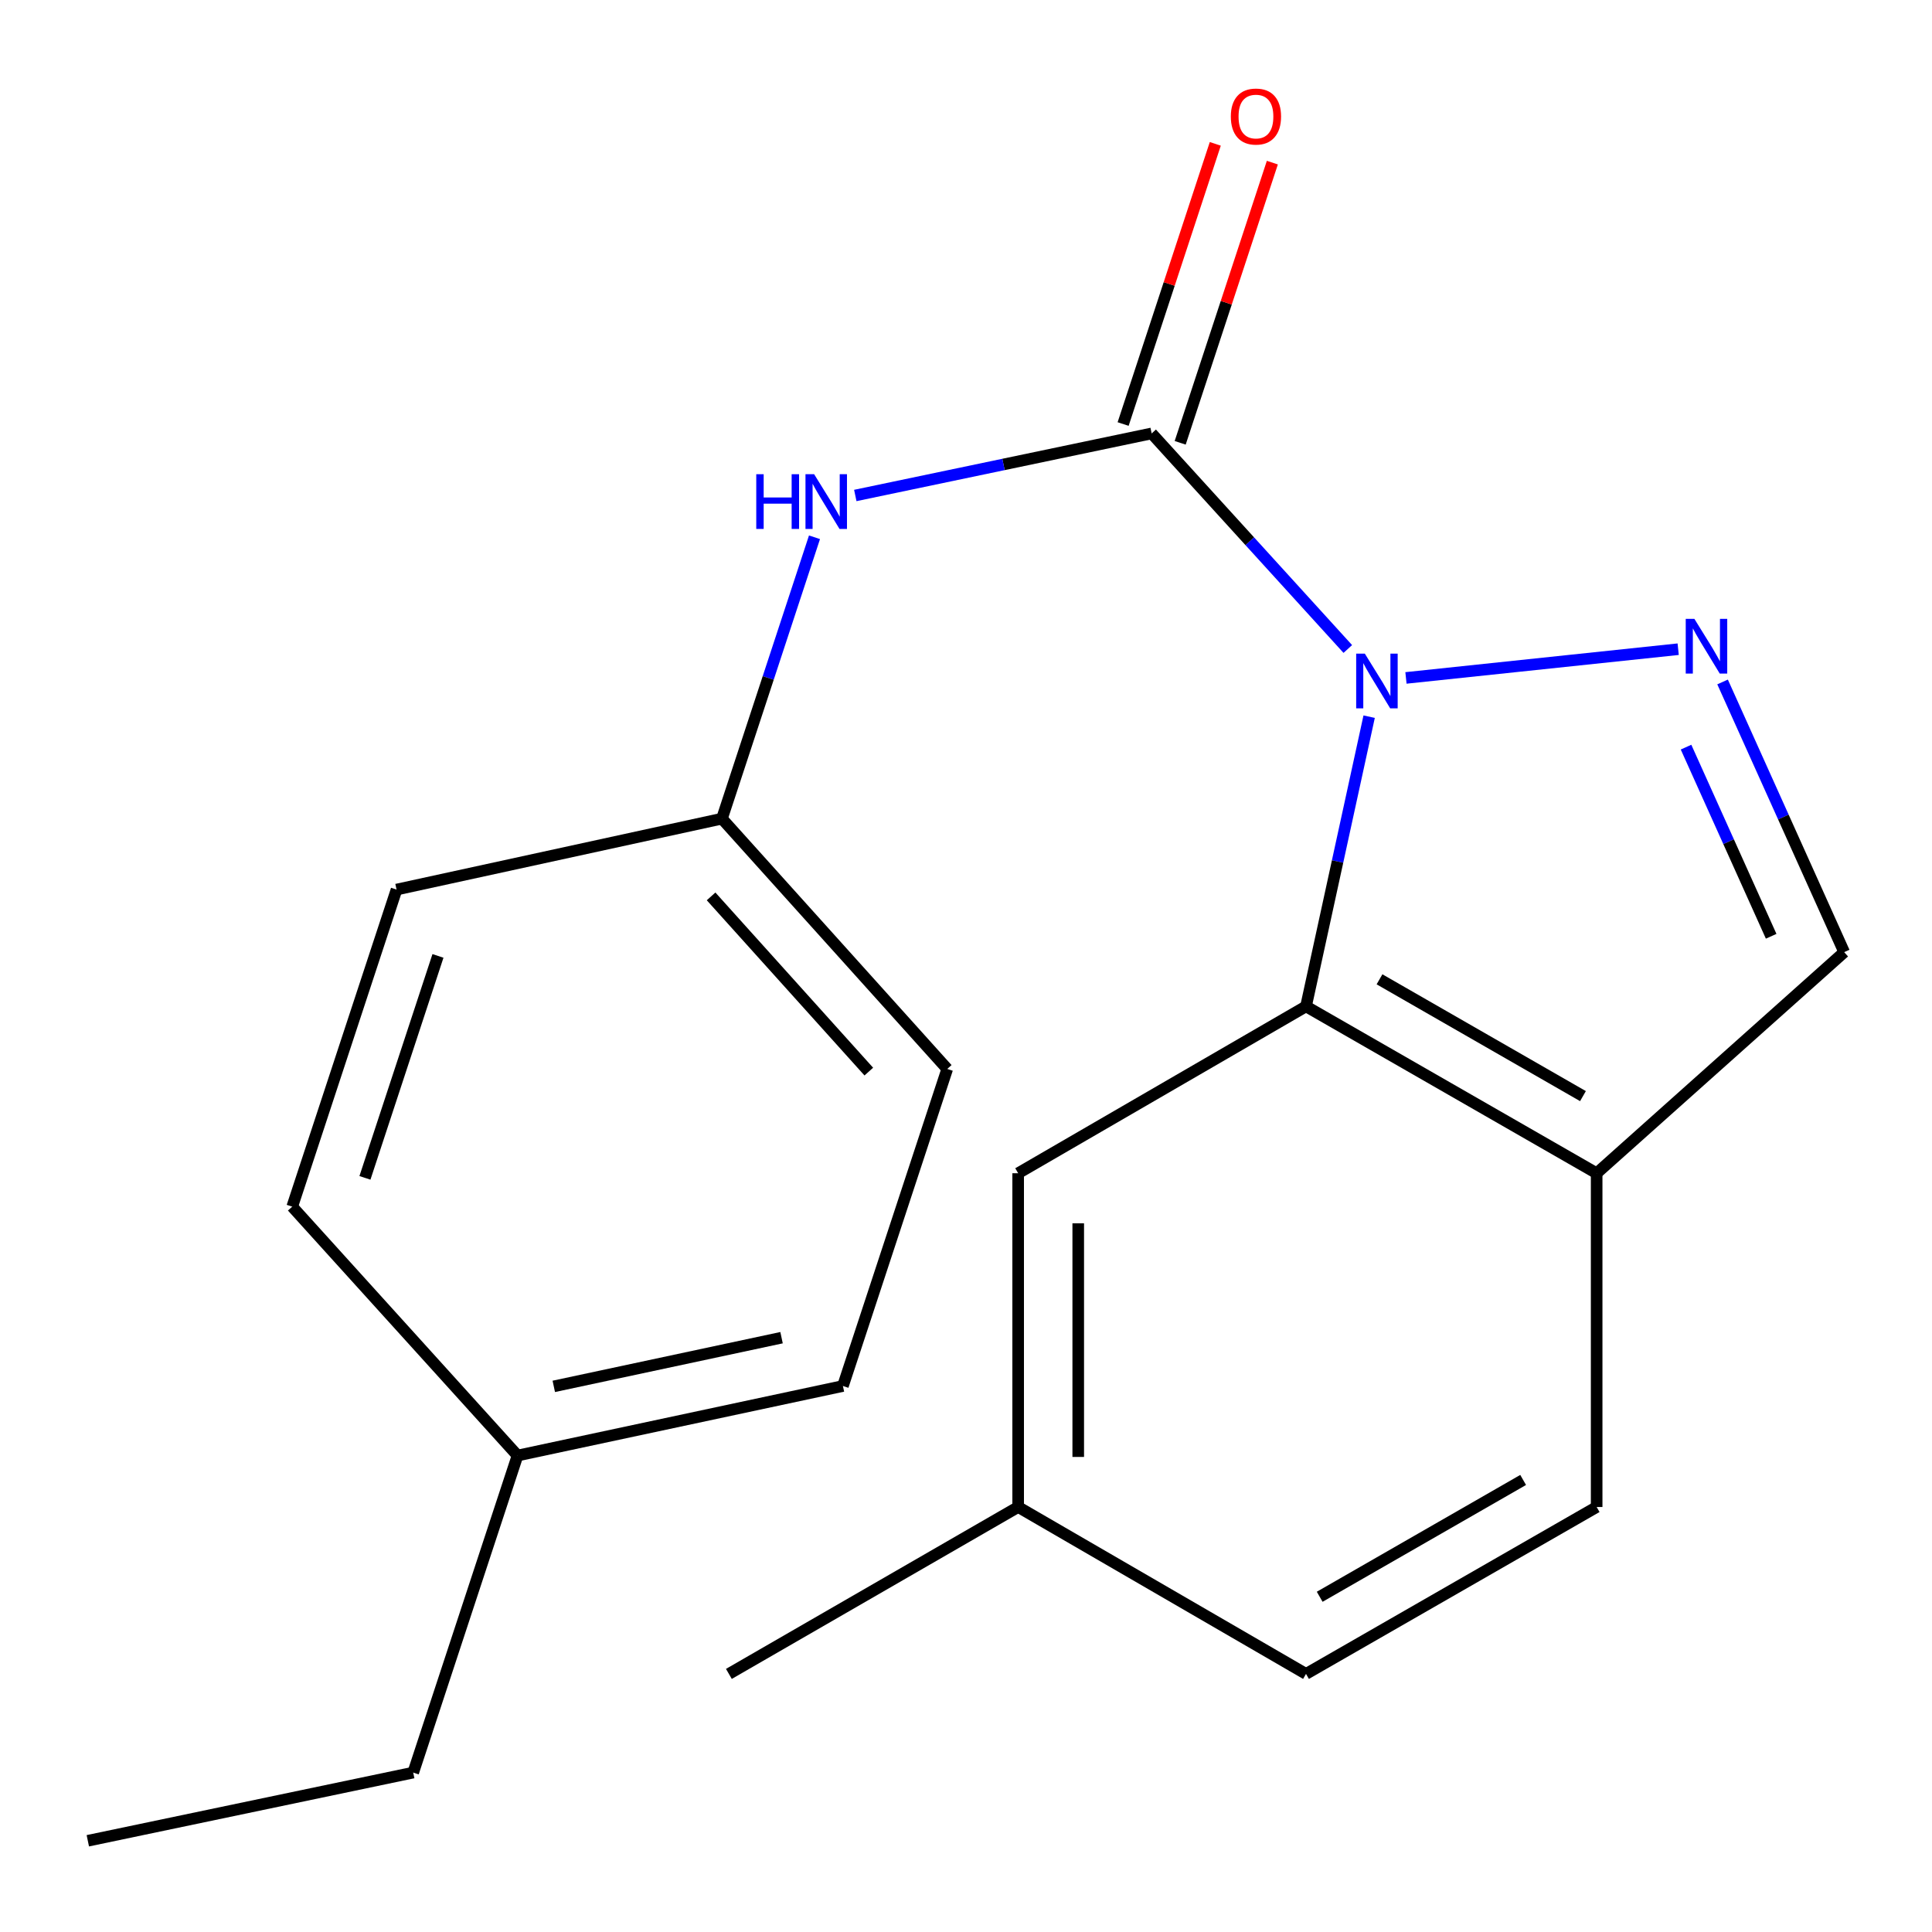 <?xml version='1.0' encoding='iso-8859-1'?>
<svg version='1.1' baseProfile='full'
              xmlns='http://www.w3.org/2000/svg'
                      xmlns:rdkit='http://www.rdkit.org/xml'
                      xmlns:xlink='http://www.w3.org/1999/xlink'
                  xml:space='preserve'
width='1000px' height='1000px' viewBox='0 0 1000 1000'>
<!-- END OF HEADER -->
<rect style='opacity:1.0;fill:#FFFFFF;stroke:none' width='1000' height='1000' x='0' y='0'> </rect>
<path class='bond-0' d='M 697.622,335.915 L 646.859,280.127' style='fill:none;fill-rule:evenodd;stroke:#0000FF;stroke-width:6px;stroke-linecap:butt;stroke-linejoin:miter;stroke-opacity:1' />
<path class='bond-0' d='M 646.859,280.127 L 596.095,224.34' style='fill:none;fill-rule:evenodd;stroke:#000000;stroke-width:6px;stroke-linecap:butt;stroke-linejoin:miter;stroke-opacity:1' />
<path class='bond-1' d='M 727.722,350.892 L 868.623,336.024' style='fill:none;fill-rule:evenodd;stroke:#0000FF;stroke-width:6px;stroke-linecap:butt;stroke-linejoin:miter;stroke-opacity:1' />
<path class='bond-2' d='M 708.668,370.947 L 692.327,445.923' style='fill:none;fill-rule:evenodd;stroke:#0000FF;stroke-width:6px;stroke-linecap:butt;stroke-linejoin:miter;stroke-opacity:1' />
<path class='bond-2' d='M 692.327,445.923 L 675.987,520.898' style='fill:none;fill-rule:evenodd;stroke:#000000;stroke-width:6px;stroke-linecap:butt;stroke-linejoin:miter;stroke-opacity:1' />
<path class='bond-4' d='M 596.095,224.34 L 519.397,240.402' style='fill:none;fill-rule:evenodd;stroke:#000000;stroke-width:6px;stroke-linecap:butt;stroke-linejoin:miter;stroke-opacity:1' />
<path class='bond-4' d='M 519.397,240.402 L 442.699,256.463' style='fill:none;fill-rule:evenodd;stroke:#0000FF;stroke-width:6px;stroke-linecap:butt;stroke-linejoin:miter;stroke-opacity:1' />
<path class='bond-6' d='M 610.863,229.198 L 634.715,156.686' style='fill:none;fill-rule:evenodd;stroke:#000000;stroke-width:6px;stroke-linecap:butt;stroke-linejoin:miter;stroke-opacity:1' />
<path class='bond-6' d='M 634.715,156.686 L 658.568,84.175' style='fill:none;fill-rule:evenodd;stroke:#FF0000;stroke-width:6px;stroke-linecap:butt;stroke-linejoin:miter;stroke-opacity:1' />
<path class='bond-6' d='M 581.327,219.482 L 605.179,146.97' style='fill:none;fill-rule:evenodd;stroke:#000000;stroke-width:6px;stroke-linecap:butt;stroke-linejoin:miter;stroke-opacity:1' />
<path class='bond-6' d='M 605.179,146.97 L 629.032,74.459' style='fill:none;fill-rule:evenodd;stroke:#FF0000;stroke-width:6px;stroke-linecap:butt;stroke-linejoin:miter;stroke-opacity:1' />
<path class='bond-5' d='M 891.601,352.98 L 923.073,422.904' style='fill:none;fill-rule:evenodd;stroke:#0000FF;stroke-width:6px;stroke-linecap:butt;stroke-linejoin:miter;stroke-opacity:1' />
<path class='bond-5' d='M 923.073,422.904 L 954.545,492.828' style='fill:none;fill-rule:evenodd;stroke:#000000;stroke-width:6px;stroke-linecap:butt;stroke-linejoin:miter;stroke-opacity:1' />
<path class='bond-5' d='M 872.689,386.719 L 894.72,435.666' style='fill:none;fill-rule:evenodd;stroke:#0000FF;stroke-width:6px;stroke-linecap:butt;stroke-linejoin:miter;stroke-opacity:1' />
<path class='bond-5' d='M 894.72,435.666 L 916.75,484.613' style='fill:none;fill-rule:evenodd;stroke:#000000;stroke-width:6px;stroke-linecap:butt;stroke-linejoin:miter;stroke-opacity:1' />
<path class='bond-3' d='M 675.987,520.898 L 826.425,607.268' style='fill:none;fill-rule:evenodd;stroke:#000000;stroke-width:6px;stroke-linecap:butt;stroke-linejoin:miter;stroke-opacity:1' />
<path class='bond-3' d='M 714.033,506.889 L 819.34,567.347' style='fill:none;fill-rule:evenodd;stroke:#000000;stroke-width:6px;stroke-linecap:butt;stroke-linejoin:miter;stroke-opacity:1' />
<path class='bond-7' d='M 675.987,520.898 L 526.999,607.268' style='fill:none;fill-rule:evenodd;stroke:#000000;stroke-width:6px;stroke-linecap:butt;stroke-linejoin:miter;stroke-opacity:1' />
<path class='bond-8' d='M 826.425,607.268 L 826.425,780.024' style='fill:none;fill-rule:evenodd;stroke:#000000;stroke-width:6px;stroke-linecap:butt;stroke-linejoin:miter;stroke-opacity:1' />
<path class='bond-20' d='M 826.425,607.268 L 954.545,492.828' style='fill:none;fill-rule:evenodd;stroke:#000000;stroke-width:6px;stroke-linecap:butt;stroke-linejoin:miter;stroke-opacity:1' />
<path class='bond-9' d='M 421.579,278.092 L 397.627,350.912' style='fill:none;fill-rule:evenodd;stroke:#0000FF;stroke-width:6px;stroke-linecap:butt;stroke-linejoin:miter;stroke-opacity:1' />
<path class='bond-9' d='M 397.627,350.912 L 373.676,423.733' style='fill:none;fill-rule:evenodd;stroke:#000000;stroke-width:6px;stroke-linecap:butt;stroke-linejoin:miter;stroke-opacity:1' />
<path class='bond-10' d='M 526.999,607.268 L 526.999,780.024' style='fill:none;fill-rule:evenodd;stroke:#000000;stroke-width:6px;stroke-linecap:butt;stroke-linejoin:miter;stroke-opacity:1' />
<path class='bond-10' d='M 558.092,633.181 L 558.092,754.111' style='fill:none;fill-rule:evenodd;stroke:#000000;stroke-width:6px;stroke-linecap:butt;stroke-linejoin:miter;stroke-opacity:1' />
<path class='bond-21' d='M 826.425,780.024 L 675.987,866.411' style='fill:none;fill-rule:evenodd;stroke:#000000;stroke-width:6px;stroke-linecap:butt;stroke-linejoin:miter;stroke-opacity:1' />
<path class='bond-21' d='M 788.376,766.018 L 683.069,826.489' style='fill:none;fill-rule:evenodd;stroke:#000000;stroke-width:6px;stroke-linecap:butt;stroke-linejoin:miter;stroke-opacity:1' />
<path class='bond-13' d='M 373.676,423.733 L 205.255,460.44' style='fill:none;fill-rule:evenodd;stroke:#000000;stroke-width:6px;stroke-linecap:butt;stroke-linejoin:miter;stroke-opacity:1' />
<path class='bond-14' d='M 373.676,423.733 L 490.292,553.287' style='fill:none;fill-rule:evenodd;stroke:#000000;stroke-width:6px;stroke-linecap:butt;stroke-linejoin:miter;stroke-opacity:1' />
<path class='bond-14' d='M 368.059,463.968 L 449.69,554.656' style='fill:none;fill-rule:evenodd;stroke:#000000;stroke-width:6px;stroke-linecap:butt;stroke-linejoin:miter;stroke-opacity:1' />
<path class='bond-11' d='M 526.999,780.024 L 675.987,866.411' style='fill:none;fill-rule:evenodd;stroke:#000000;stroke-width:6px;stroke-linecap:butt;stroke-linejoin:miter;stroke-opacity:1' />
<path class='bond-18' d='M 526.999,780.024 L 377.269,866.411' style='fill:none;fill-rule:evenodd;stroke:#000000;stroke-width:6px;stroke-linecap:butt;stroke-linejoin:miter;stroke-opacity:1' />
<path class='bond-12' d='M 267.873,753.388 L 436.294,717.389' style='fill:none;fill-rule:evenodd;stroke:#000000;stroke-width:6px;stroke-linecap:butt;stroke-linejoin:miter;stroke-opacity:1' />
<path class='bond-12' d='M 286.637,717.582 L 404.532,692.383' style='fill:none;fill-rule:evenodd;stroke:#000000;stroke-width:6px;stroke-linecap:butt;stroke-linejoin:miter;stroke-opacity:1' />
<path class='bond-17' d='M 267.873,753.388 L 213.875,917.49' style='fill:none;fill-rule:evenodd;stroke:#000000;stroke-width:6px;stroke-linecap:butt;stroke-linejoin:miter;stroke-opacity:1' />
<path class='bond-22' d='M 267.873,753.388 L 151.257,624.559' style='fill:none;fill-rule:evenodd;stroke:#000000;stroke-width:6px;stroke-linecap:butt;stroke-linejoin:miter;stroke-opacity:1' />
<path class='bond-15' d='M 205.255,460.44 L 151.257,624.559' style='fill:none;fill-rule:evenodd;stroke:#000000;stroke-width:6px;stroke-linecap:butt;stroke-linejoin:miter;stroke-opacity:1' />
<path class='bond-15' d='M 226.691,494.775 L 188.892,609.659' style='fill:none;fill-rule:evenodd;stroke:#000000;stroke-width:6px;stroke-linecap:butt;stroke-linejoin:miter;stroke-opacity:1' />
<path class='bond-16' d='M 490.292,553.287 L 436.294,717.389' style='fill:none;fill-rule:evenodd;stroke:#000000;stroke-width:6px;stroke-linecap:butt;stroke-linejoin:miter;stroke-opacity:1' />
<path class='bond-19' d='M 213.875,917.49 L 45.455,952.78' style='fill:none;fill-rule:evenodd;stroke:#000000;stroke-width:6px;stroke-linecap:butt;stroke-linejoin:miter;stroke-opacity:1' />
<path  class='atom-0' d='M 706.434 338.318
L 715.714 353.318
Q 716.634 354.798, 718.114 357.478
Q 719.594 360.158, 719.674 360.318
L 719.674 338.318
L 723.434 338.318
L 723.434 366.638
L 719.554 366.638
L 709.594 350.238
Q 708.434 348.318, 707.194 346.118
Q 705.994 343.918, 705.634 343.238
L 705.634 366.638
L 701.954 366.638
L 701.954 338.318
L 706.434 338.318
' fill='#0000FF'/>
<path  class='atom-2' d='M 877.013 320.318
L 886.293 335.318
Q 887.213 336.798, 888.693 339.478
Q 890.173 342.158, 890.253 342.318
L 890.253 320.318
L 894.013 320.318
L 894.013 348.638
L 890.133 348.638
L 880.173 332.238
Q 879.013 330.318, 877.773 328.118
Q 876.573 325.918, 876.213 325.238
L 876.213 348.638
L 872.533 348.638
L 872.533 320.318
L 877.013 320.318
' fill='#0000FF'/>
<path  class='atom-5' d='M 391.437 245.453
L 395.277 245.453
L 395.277 257.493
L 409.757 257.493
L 409.757 245.453
L 413.597 245.453
L 413.597 273.773
L 409.757 273.773
L 409.757 260.693
L 395.277 260.693
L 395.277 273.773
L 391.437 273.773
L 391.437 245.453
' fill='#0000FF'/>
<path  class='atom-5' d='M 421.397 245.453
L 430.677 260.453
Q 431.597 261.933, 433.077 264.613
Q 434.557 267.293, 434.637 267.453
L 434.637 245.453
L 438.397 245.453
L 438.397 273.773
L 434.517 273.773
L 424.557 257.373
Q 423.397 255.453, 422.157 253.253
Q 420.957 251.053, 420.597 250.373
L 420.597 273.773
L 416.917 273.773
L 416.917 245.453
L 421.397 245.453
' fill='#0000FF'/>
<path  class='atom-7' d='M 637.076 60.318
Q 637.076 53.518, 640.436 49.718
Q 643.796 45.918, 650.076 45.918
Q 656.356 45.918, 659.716 49.718
Q 663.076 53.518, 663.076 60.318
Q 663.076 67.198, 659.676 71.118
Q 656.276 74.998, 650.076 74.998
Q 643.836 74.998, 640.436 71.118
Q 637.076 67.238, 637.076 60.318
M 650.076 71.798
Q 654.396 71.798, 656.716 68.918
Q 659.076 65.998, 659.076 60.318
Q 659.076 54.758, 656.716 51.958
Q 654.396 49.118, 650.076 49.118
Q 645.756 49.118, 643.396 51.918
Q 641.076 54.718, 641.076 60.318
Q 641.076 66.038, 643.396 68.918
Q 645.756 71.798, 650.076 71.798
' fill='#FF0000'/>
</svg>
